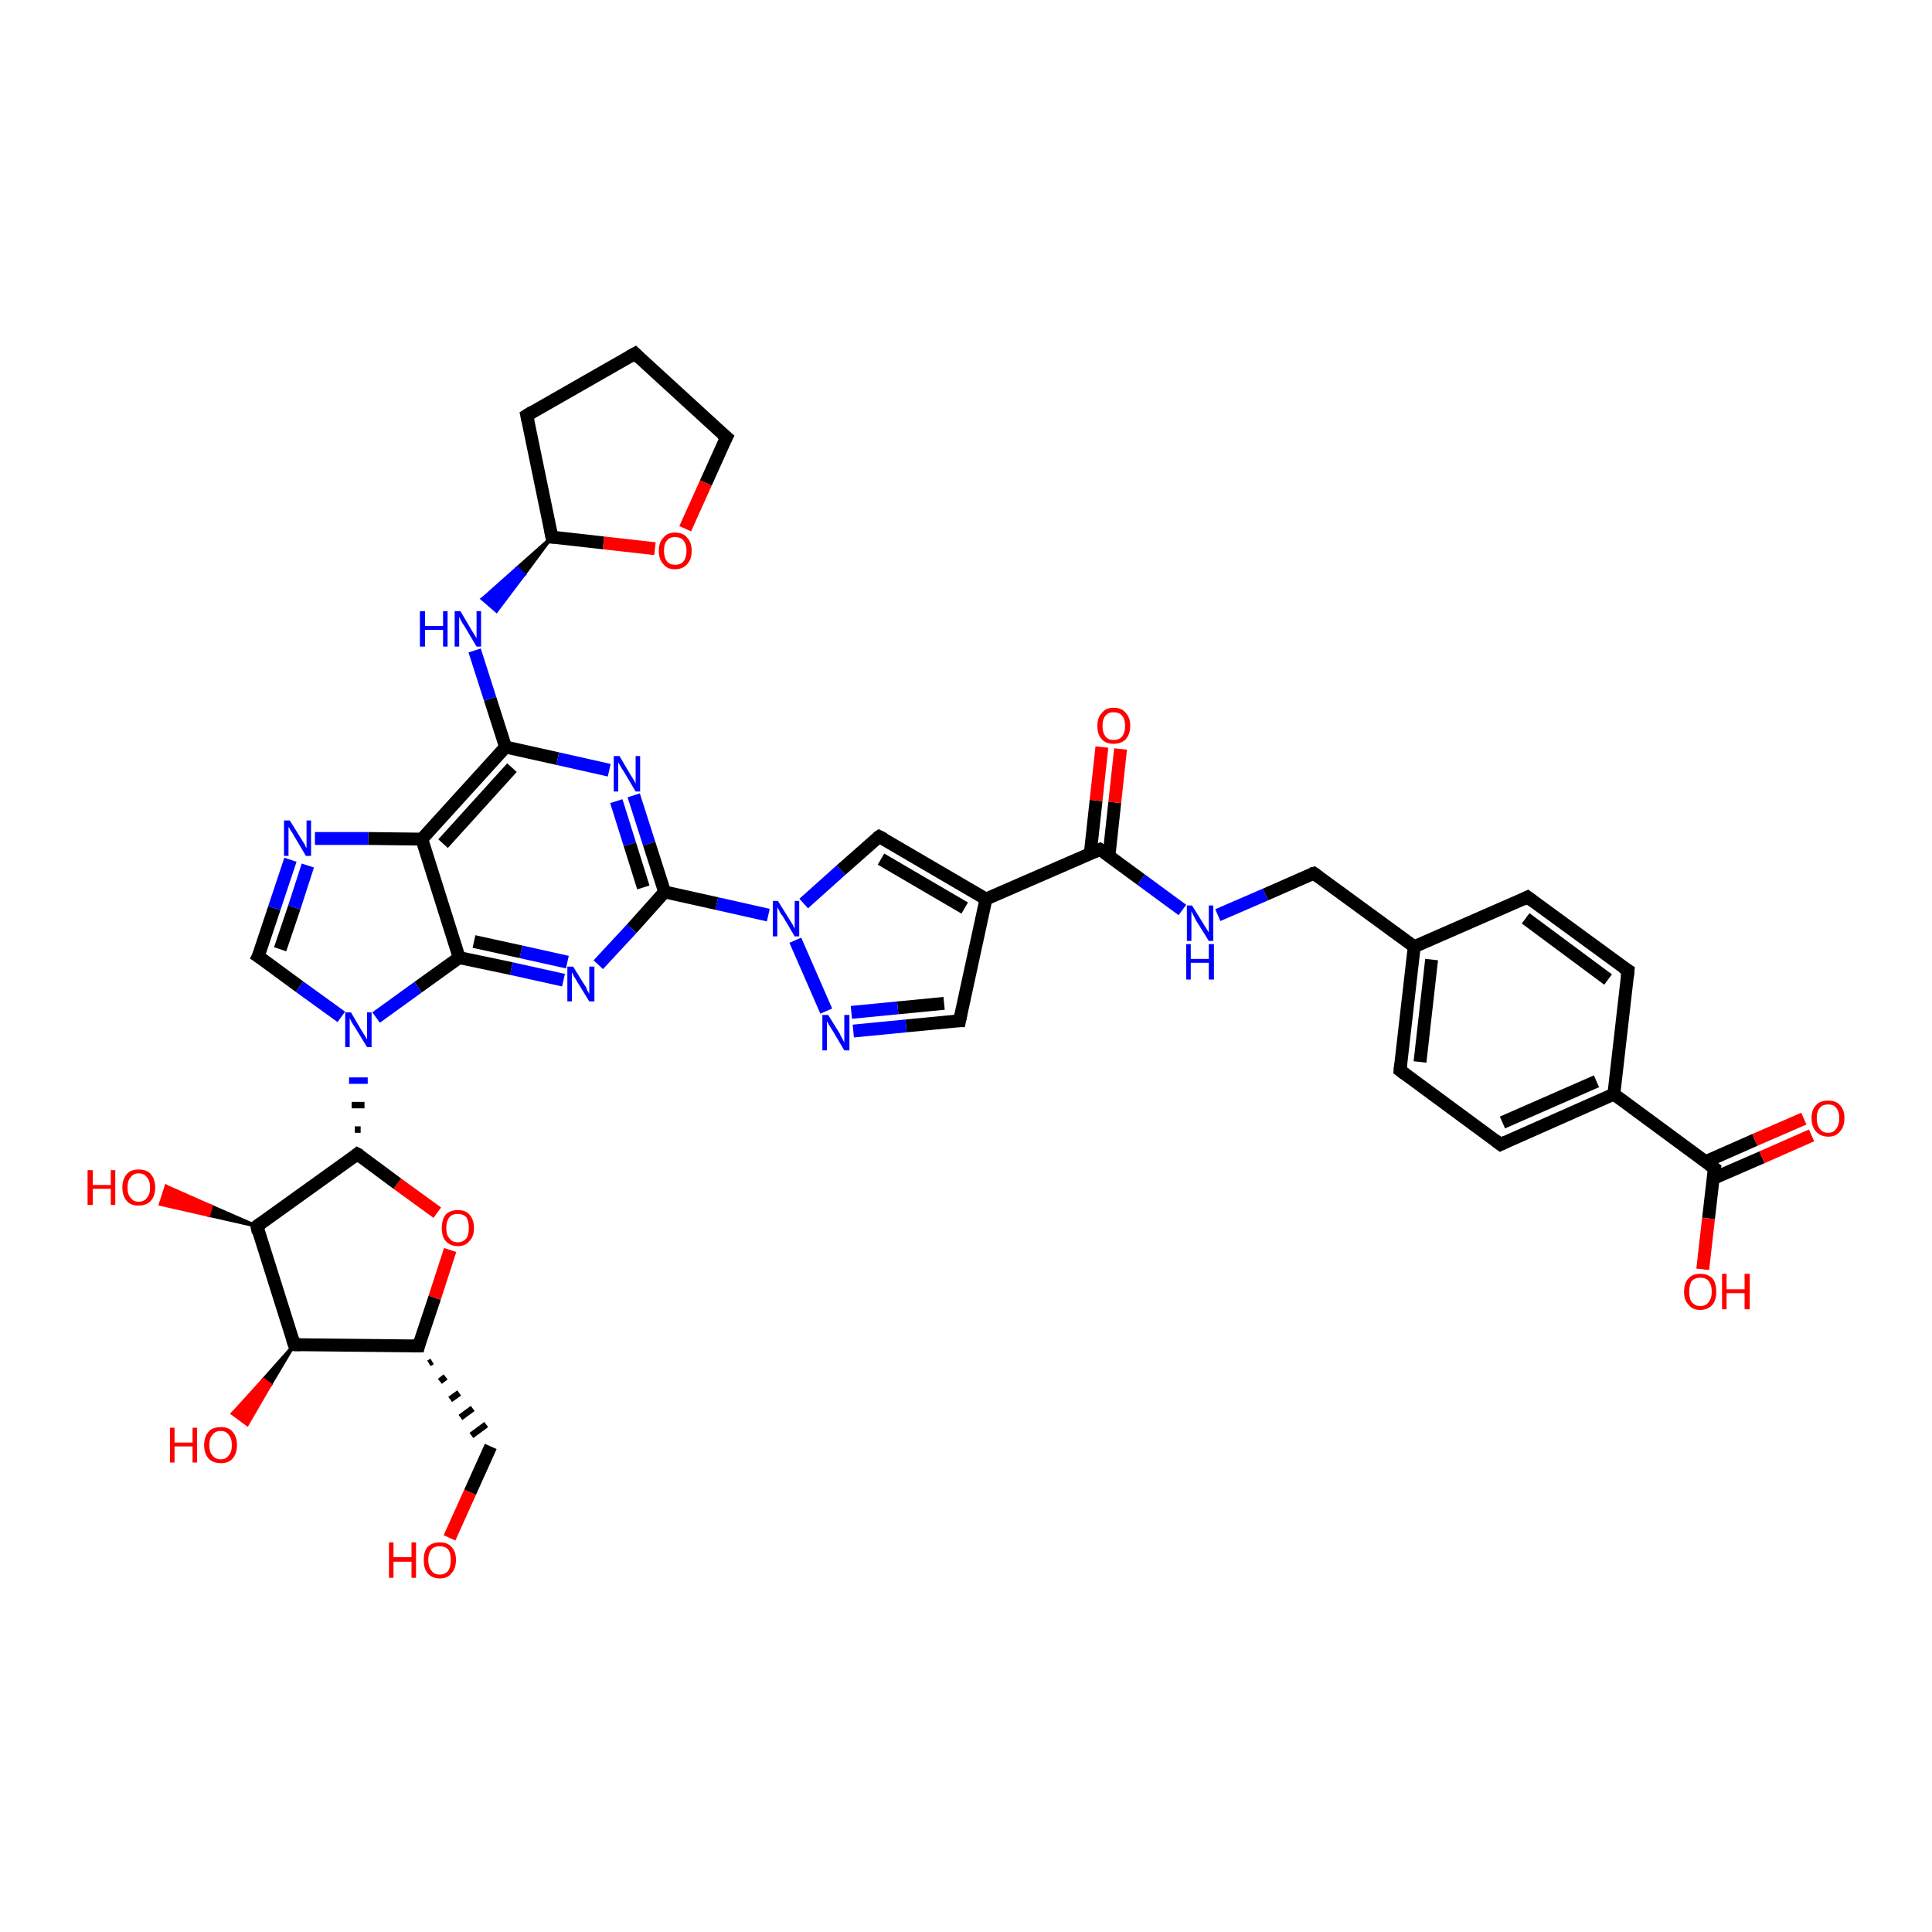 <?xml version='1.0' encoding='iso-8859-1'?>
<svg version='1.1' baseProfile='full'
              xmlns='http://www.w3.org/2000/svg'
                      xmlns:rdkit='http://www.rdkit.org/xml'
                      xmlns:xlink='http://www.w3.org/1999/xlink'
                  xml:space='preserve'
width='300px' height='300px' viewBox='0 0 300 300'>
<!-- END OF HEADER -->
<rect style='opacity:1.0;fill:#FFFFFF;stroke:none' width='300.0' height='300.0' x='0.0' y='0.0'> </rect>
<path class='bond-0 atom-0 atom-1' d='M 69.8,238.8 L 73.0,231.7' style='fill:none;fill-rule:evenodd;stroke:#FF0000;stroke-width:2.0px;stroke-linecap:butt;stroke-linejoin:miter;stroke-opacity:1' />
<path class='bond-0 atom-0 atom-1' d='M 73.0,231.7 L 76.2,224.6' style='fill:none;fill-rule:evenodd;stroke:#000000;stroke-width:2.0px;stroke-linecap:butt;stroke-linejoin:miter;stroke-opacity:1' />
<path class='bond-1 atom-2 atom-1' d='M 66.6,211.7 L 67.1,211.4' style='fill:none;fill-rule:evenodd;stroke:#000000;stroke-width:1.0px;stroke-linecap:butt;stroke-linejoin:miter;stroke-opacity:1' />
<path class='bond-1 atom-2 atom-1' d='M 68.3,214.5 L 69.2,213.8' style='fill:none;fill-rule:evenodd;stroke:#000000;stroke-width:1.0px;stroke-linecap:butt;stroke-linejoin:miter;stroke-opacity:1' />
<path class='bond-1 atom-2 atom-1' d='M 69.9,217.3 L 71.3,216.3' style='fill:none;fill-rule:evenodd;stroke:#000000;stroke-width:1.0px;stroke-linecap:butt;stroke-linejoin:miter;stroke-opacity:1' />
<path class='bond-1 atom-2 atom-1' d='M 71.5,220.1 L 73.4,218.7' style='fill:none;fill-rule:evenodd;stroke:#000000;stroke-width:1.0px;stroke-linecap:butt;stroke-linejoin:miter;stroke-opacity:1' />
<path class='bond-1 atom-2 atom-1' d='M 73.2,222.9 L 75.5,221.2' style='fill:none;fill-rule:evenodd;stroke:#000000;stroke-width:1.0px;stroke-linecap:butt;stroke-linejoin:miter;stroke-opacity:1' />
<path class='bond-2 atom-2 atom-3' d='M 65.0,209.0 L 67.5,201.5' style='fill:none;fill-rule:evenodd;stroke:#000000;stroke-width:2.0px;stroke-linecap:butt;stroke-linejoin:miter;stroke-opacity:1' />
<path class='bond-2 atom-2 atom-3' d='M 67.5,201.5 L 69.9,194.1' style='fill:none;fill-rule:evenodd;stroke:#FF0000;stroke-width:2.0px;stroke-linecap:butt;stroke-linejoin:miter;stroke-opacity:1' />
<path class='bond-3 atom-3 atom-4' d='M 67.9,188.3 L 61.7,183.8' style='fill:none;fill-rule:evenodd;stroke:#FF0000;stroke-width:2.0px;stroke-linecap:butt;stroke-linejoin:miter;stroke-opacity:1' />
<path class='bond-3 atom-3 atom-4' d='M 61.7,183.8 L 55.5,179.2' style='fill:none;fill-rule:evenodd;stroke:#000000;stroke-width:2.0px;stroke-linecap:butt;stroke-linejoin:miter;stroke-opacity:1' />
<path class='bond-4 atom-4 atom-5' d='M 55.5,179.2 L 39.9,190.4' style='fill:none;fill-rule:evenodd;stroke:#000000;stroke-width:2.0px;stroke-linecap:butt;stroke-linejoin:miter;stroke-opacity:1' />
<path class='bond-5 atom-5 atom-6' d='M 39.9,190.4 L 32.4,188.7 L 32.8,187.3 Z' style='fill:#000000;fill-rule:evenodd;fill-opacity:1;stroke:#000000;stroke-width:0.5px;stroke-linecap:butt;stroke-linejoin:miter;stroke-opacity:1;' />
<path class='bond-5 atom-5 atom-6' d='M 32.4,188.7 L 25.8,184.2 L 24.9,187.0 Z' style='fill:#FF0000;fill-rule:evenodd;fill-opacity:1;stroke:#FF0000;stroke-width:0.5px;stroke-linecap:butt;stroke-linejoin:miter;stroke-opacity:1;' />
<path class='bond-5 atom-5 atom-6' d='M 32.4,188.7 L 32.8,187.3 L 25.8,184.2 Z' style='fill:#FF0000;fill-rule:evenodd;fill-opacity:1;stroke:#FF0000;stroke-width:0.5px;stroke-linecap:butt;stroke-linejoin:miter;stroke-opacity:1;' />
<path class='bond-6 atom-5 atom-7' d='M 39.9,190.4 L 45.7,208.8' style='fill:none;fill-rule:evenodd;stroke:#000000;stroke-width:2.0px;stroke-linecap:butt;stroke-linejoin:miter;stroke-opacity:1' />
<path class='bond-7 atom-7 atom-8' d='M 45.7,208.8 L 42.0,215.0 L 40.9,214.2 Z' style='fill:#000000;fill-rule:evenodd;fill-opacity:1;stroke:#000000;stroke-width:0.5px;stroke-linecap:butt;stroke-linejoin:miter;stroke-opacity:1;' />
<path class='bond-7 atom-7 atom-8' d='M 42.0,215.0 L 36.1,219.5 L 38.4,221.2 Z' style='fill:#FF0000;fill-rule:evenodd;fill-opacity:1;stroke:#FF0000;stroke-width:0.5px;stroke-linecap:butt;stroke-linejoin:miter;stroke-opacity:1;' />
<path class='bond-7 atom-7 atom-8' d='M 42.0,215.0 L 40.9,214.2 L 36.1,219.5 Z' style='fill:#FF0000;fill-rule:evenodd;fill-opacity:1;stroke:#FF0000;stroke-width:0.5px;stroke-linecap:butt;stroke-linejoin:miter;stroke-opacity:1;' />
<path class='bond-8 atom-4 atom-9' d='M 56.0,175.4 L 55.1,175.4' style='fill:none;fill-rule:evenodd;stroke:#000000;stroke-width:1.0px;stroke-linecap:butt;stroke-linejoin:miter;stroke-opacity:1' />
<path class='bond-8 atom-4 atom-9' d='M 56.6,171.6 L 54.6,171.6' style='fill:none;fill-rule:evenodd;stroke:#000000;stroke-width:1.0px;stroke-linecap:butt;stroke-linejoin:miter;stroke-opacity:1' />
<path class='bond-8 atom-4 atom-9' d='M 57.1,167.8 L 54.2,167.8' style='fill:none;fill-rule:evenodd;stroke:#0000FF;stroke-width:1.0px;stroke-linecap:butt;stroke-linejoin:miter;stroke-opacity:1' />
<path class='bond-9 atom-9 atom-10' d='M 53.0,157.9 L 46.5,153.2' style='fill:none;fill-rule:evenodd;stroke:#0000FF;stroke-width:2.0px;stroke-linecap:butt;stroke-linejoin:miter;stroke-opacity:1' />
<path class='bond-9 atom-9 atom-10' d='M 46.5,153.2 L 40.1,148.5' style='fill:none;fill-rule:evenodd;stroke:#000000;stroke-width:2.0px;stroke-linecap:butt;stroke-linejoin:miter;stroke-opacity:1' />
<path class='bond-10 atom-10 atom-11' d='M 40.1,148.5 L 42.6,141.0' style='fill:none;fill-rule:evenodd;stroke:#000000;stroke-width:2.0px;stroke-linecap:butt;stroke-linejoin:miter;stroke-opacity:1' />
<path class='bond-10 atom-10 atom-11' d='M 42.6,141.0 L 45.1,133.5' style='fill:none;fill-rule:evenodd;stroke:#0000FF;stroke-width:2.0px;stroke-linecap:butt;stroke-linejoin:miter;stroke-opacity:1' />
<path class='bond-10 atom-10 atom-11' d='M 43.5,147.4 L 45.7,140.9' style='fill:none;fill-rule:evenodd;stroke:#000000;stroke-width:2.0px;stroke-linecap:butt;stroke-linejoin:miter;stroke-opacity:1' />
<path class='bond-10 atom-10 atom-11' d='M 45.7,140.9 L 47.8,134.4' style='fill:none;fill-rule:evenodd;stroke:#0000FF;stroke-width:2.0px;stroke-linecap:butt;stroke-linejoin:miter;stroke-opacity:1' />
<path class='bond-11 atom-11 atom-12' d='M 48.9,130.2 L 57.2,130.2' style='fill:none;fill-rule:evenodd;stroke:#0000FF;stroke-width:2.0px;stroke-linecap:butt;stroke-linejoin:miter;stroke-opacity:1' />
<path class='bond-11 atom-11 atom-12' d='M 57.2,130.2 L 65.5,130.3' style='fill:none;fill-rule:evenodd;stroke:#000000;stroke-width:2.0px;stroke-linecap:butt;stroke-linejoin:miter;stroke-opacity:1' />
<path class='bond-12 atom-12 atom-13' d='M 65.5,130.3 L 78.5,116.0' style='fill:none;fill-rule:evenodd;stroke:#000000;stroke-width:2.0px;stroke-linecap:butt;stroke-linejoin:miter;stroke-opacity:1' />
<path class='bond-12 atom-12 atom-13' d='M 68.8,131.0 L 79.5,119.2' style='fill:none;fill-rule:evenodd;stroke:#000000;stroke-width:2.0px;stroke-linecap:butt;stroke-linejoin:miter;stroke-opacity:1' />
<path class='bond-13 atom-13 atom-14' d='M 78.5,116.0 L 76.1,108.5' style='fill:none;fill-rule:evenodd;stroke:#000000;stroke-width:2.0px;stroke-linecap:butt;stroke-linejoin:miter;stroke-opacity:1' />
<path class='bond-13 atom-13 atom-14' d='M 76.1,108.5 L 73.7,101.0' style='fill:none;fill-rule:evenodd;stroke:#0000FF;stroke-width:2.0px;stroke-linecap:butt;stroke-linejoin:miter;stroke-opacity:1' />
<path class='bond-14 atom-15 atom-14' d='M 85.7,83.4 L 81.4,89.2 L 80.3,88.2 Z' style='fill:#000000;fill-rule:evenodd;fill-opacity:1;stroke:#000000;stroke-width:0.5px;stroke-linecap:butt;stroke-linejoin:miter;stroke-opacity:1;' />
<path class='bond-14 atom-15 atom-14' d='M 81.4,89.2 L 74.9,93.0 L 77.1,94.9 Z' style='fill:#0000FF;fill-rule:evenodd;fill-opacity:1;stroke:#0000FF;stroke-width:0.5px;stroke-linecap:butt;stroke-linejoin:miter;stroke-opacity:1;' />
<path class='bond-14 atom-15 atom-14' d='M 81.4,89.2 L 80.3,88.2 L 74.9,93.0 Z' style='fill:#0000FF;fill-rule:evenodd;fill-opacity:1;stroke:#0000FF;stroke-width:0.5px;stroke-linecap:butt;stroke-linejoin:miter;stroke-opacity:1;' />
<path class='bond-15 atom-15 atom-16' d='M 85.7,83.4 L 81.8,64.5' style='fill:none;fill-rule:evenodd;stroke:#000000;stroke-width:2.0px;stroke-linecap:butt;stroke-linejoin:miter;stroke-opacity:1' />
<path class='bond-16 atom-16 atom-17' d='M 81.8,64.5 L 98.6,54.9' style='fill:none;fill-rule:evenodd;stroke:#000000;stroke-width:2.0px;stroke-linecap:butt;stroke-linejoin:miter;stroke-opacity:1' />
<path class='bond-17 atom-17 atom-18' d='M 98.6,54.9 L 112.8,67.9' style='fill:none;fill-rule:evenodd;stroke:#000000;stroke-width:2.0px;stroke-linecap:butt;stroke-linejoin:miter;stroke-opacity:1' />
<path class='bond-18 atom-18 atom-19' d='M 112.8,67.9 L 109.6,75.0' style='fill:none;fill-rule:evenodd;stroke:#000000;stroke-width:2.0px;stroke-linecap:butt;stroke-linejoin:miter;stroke-opacity:1' />
<path class='bond-18 atom-18 atom-19' d='M 109.6,75.0 L 106.4,82.1' style='fill:none;fill-rule:evenodd;stroke:#FF0000;stroke-width:2.0px;stroke-linecap:butt;stroke-linejoin:miter;stroke-opacity:1' />
<path class='bond-19 atom-13 atom-20' d='M 78.5,116.0 L 86.6,117.8' style='fill:none;fill-rule:evenodd;stroke:#000000;stroke-width:2.0px;stroke-linecap:butt;stroke-linejoin:miter;stroke-opacity:1' />
<path class='bond-19 atom-13 atom-20' d='M 86.6,117.8 L 94.6,119.6' style='fill:none;fill-rule:evenodd;stroke:#0000FF;stroke-width:2.0px;stroke-linecap:butt;stroke-linejoin:miter;stroke-opacity:1' />
<path class='bond-20 atom-20 atom-21' d='M 98.4,123.5 L 100.8,131.0' style='fill:none;fill-rule:evenodd;stroke:#0000FF;stroke-width:2.0px;stroke-linecap:butt;stroke-linejoin:miter;stroke-opacity:1' />
<path class='bond-20 atom-20 atom-21' d='M 100.8,131.0 L 103.2,138.5' style='fill:none;fill-rule:evenodd;stroke:#000000;stroke-width:2.0px;stroke-linecap:butt;stroke-linejoin:miter;stroke-opacity:1' />
<path class='bond-20 atom-20 atom-21' d='M 95.7,124.4 L 97.8,131.1' style='fill:none;fill-rule:evenodd;stroke:#0000FF;stroke-width:2.0px;stroke-linecap:butt;stroke-linejoin:miter;stroke-opacity:1' />
<path class='bond-20 atom-20 atom-21' d='M 97.8,131.1 L 99.9,137.8' style='fill:none;fill-rule:evenodd;stroke:#000000;stroke-width:2.0px;stroke-linecap:butt;stroke-linejoin:miter;stroke-opacity:1' />
<path class='bond-21 atom-21 atom-22' d='M 103.2,138.5 L 98.1,144.2' style='fill:none;fill-rule:evenodd;stroke:#000000;stroke-width:2.0px;stroke-linecap:butt;stroke-linejoin:miter;stroke-opacity:1' />
<path class='bond-21 atom-21 atom-22' d='M 98.1,144.2 L 92.9,149.8' style='fill:none;fill-rule:evenodd;stroke:#0000FF;stroke-width:2.0px;stroke-linecap:butt;stroke-linejoin:miter;stroke-opacity:1' />
<path class='bond-22 atom-22 atom-23' d='M 87.5,152.2 L 79.4,150.4' style='fill:none;fill-rule:evenodd;stroke:#0000FF;stroke-width:2.0px;stroke-linecap:butt;stroke-linejoin:miter;stroke-opacity:1' />
<path class='bond-22 atom-22 atom-23' d='M 79.4,150.4 L 71.3,148.7' style='fill:none;fill-rule:evenodd;stroke:#000000;stroke-width:2.0px;stroke-linecap:butt;stroke-linejoin:miter;stroke-opacity:1' />
<path class='bond-22 atom-22 atom-23' d='M 88.1,149.4 L 80.9,147.8' style='fill:none;fill-rule:evenodd;stroke:#0000FF;stroke-width:2.0px;stroke-linecap:butt;stroke-linejoin:miter;stroke-opacity:1' />
<path class='bond-22 atom-22 atom-23' d='M 80.9,147.8 L 73.6,146.2' style='fill:none;fill-rule:evenodd;stroke:#000000;stroke-width:2.0px;stroke-linecap:butt;stroke-linejoin:miter;stroke-opacity:1' />
<path class='bond-23 atom-21 atom-24' d='M 103.2,138.5 L 111.3,140.3' style='fill:none;fill-rule:evenodd;stroke:#000000;stroke-width:2.0px;stroke-linecap:butt;stroke-linejoin:miter;stroke-opacity:1' />
<path class='bond-23 atom-21 atom-24' d='M 111.3,140.3 L 119.3,142.1' style='fill:none;fill-rule:evenodd;stroke:#0000FF;stroke-width:2.0px;stroke-linecap:butt;stroke-linejoin:miter;stroke-opacity:1' />
<path class='bond-24 atom-24 atom-25' d='M 124.8,140.3 L 130.6,135.1' style='fill:none;fill-rule:evenodd;stroke:#0000FF;stroke-width:2.0px;stroke-linecap:butt;stroke-linejoin:miter;stroke-opacity:1' />
<path class='bond-24 atom-24 atom-25' d='M 130.6,135.1 L 136.5,129.9' style='fill:none;fill-rule:evenodd;stroke:#000000;stroke-width:2.0px;stroke-linecap:butt;stroke-linejoin:miter;stroke-opacity:1' />
<path class='bond-25 atom-25 atom-26' d='M 136.5,129.9 L 153.1,139.6' style='fill:none;fill-rule:evenodd;stroke:#000000;stroke-width:2.0px;stroke-linecap:butt;stroke-linejoin:miter;stroke-opacity:1' />
<path class='bond-25 atom-25 atom-26' d='M 136.8,133.4 L 149.8,141.0' style='fill:none;fill-rule:evenodd;stroke:#000000;stroke-width:2.0px;stroke-linecap:butt;stroke-linejoin:miter;stroke-opacity:1' />
<path class='bond-26 atom-26 atom-27' d='M 153.1,139.6 L 149.0,158.5' style='fill:none;fill-rule:evenodd;stroke:#000000;stroke-width:2.0px;stroke-linecap:butt;stroke-linejoin:miter;stroke-opacity:1' />
<path class='bond-27 atom-27 atom-28' d='M 149.0,158.5 L 140.7,159.3' style='fill:none;fill-rule:evenodd;stroke:#000000;stroke-width:2.0px;stroke-linecap:butt;stroke-linejoin:miter;stroke-opacity:1' />
<path class='bond-27 atom-27 atom-28' d='M 140.7,159.3 L 132.5,160.1' style='fill:none;fill-rule:evenodd;stroke:#0000FF;stroke-width:2.0px;stroke-linecap:butt;stroke-linejoin:miter;stroke-opacity:1' />
<path class='bond-27 atom-27 atom-28' d='M 146.6,155.8 L 139.4,156.5' style='fill:none;fill-rule:evenodd;stroke:#000000;stroke-width:2.0px;stroke-linecap:butt;stroke-linejoin:miter;stroke-opacity:1' />
<path class='bond-27 atom-27 atom-28' d='M 139.4,156.5 L 132.2,157.2' style='fill:none;fill-rule:evenodd;stroke:#0000FF;stroke-width:2.0px;stroke-linecap:butt;stroke-linejoin:miter;stroke-opacity:1' />
<path class='bond-28 atom-26 atom-29' d='M 153.1,139.6 L 170.8,131.9' style='fill:none;fill-rule:evenodd;stroke:#000000;stroke-width:2.0px;stroke-linecap:butt;stroke-linejoin:miter;stroke-opacity:1' />
<path class='bond-29 atom-29 atom-30' d='M 172.2,132.9 L 173.1,124.6' style='fill:none;fill-rule:evenodd;stroke:#000000;stroke-width:2.0px;stroke-linecap:butt;stroke-linejoin:miter;stroke-opacity:1' />
<path class='bond-29 atom-29 atom-30' d='M 173.1,124.6 L 174.0,116.3' style='fill:none;fill-rule:evenodd;stroke:#FF0000;stroke-width:2.0px;stroke-linecap:butt;stroke-linejoin:miter;stroke-opacity:1' />
<path class='bond-29 atom-29 atom-30' d='M 169.3,132.5 L 170.2,124.3' style='fill:none;fill-rule:evenodd;stroke:#000000;stroke-width:2.0px;stroke-linecap:butt;stroke-linejoin:miter;stroke-opacity:1' />
<path class='bond-29 atom-29 atom-30' d='M 170.2,124.3 L 171.1,116.0' style='fill:none;fill-rule:evenodd;stroke:#FF0000;stroke-width:2.0px;stroke-linecap:butt;stroke-linejoin:miter;stroke-opacity:1' />
<path class='bond-30 atom-29 atom-31' d='M 170.8,131.9 L 177.2,136.6' style='fill:none;fill-rule:evenodd;stroke:#000000;stroke-width:2.0px;stroke-linecap:butt;stroke-linejoin:miter;stroke-opacity:1' />
<path class='bond-30 atom-29 atom-31' d='M 177.2,136.6 L 183.6,141.3' style='fill:none;fill-rule:evenodd;stroke:#0000FF;stroke-width:2.0px;stroke-linecap:butt;stroke-linejoin:miter;stroke-opacity:1' />
<path class='bond-31 atom-31 atom-32' d='M 189.1,142.1 L 196.5,138.9' style='fill:none;fill-rule:evenodd;stroke:#0000FF;stroke-width:2.0px;stroke-linecap:butt;stroke-linejoin:miter;stroke-opacity:1' />
<path class='bond-31 atom-31 atom-32' d='M 196.5,138.9 L 204.0,135.6' style='fill:none;fill-rule:evenodd;stroke:#000000;stroke-width:2.0px;stroke-linecap:butt;stroke-linejoin:miter;stroke-opacity:1' />
<path class='bond-32 atom-32 atom-33' d='M 204.0,135.6 L 219.6,147.0' style='fill:none;fill-rule:evenodd;stroke:#000000;stroke-width:2.0px;stroke-linecap:butt;stroke-linejoin:miter;stroke-opacity:1' />
<path class='bond-33 atom-33 atom-34' d='M 219.6,147.0 L 217.4,166.2' style='fill:none;fill-rule:evenodd;stroke:#000000;stroke-width:2.0px;stroke-linecap:butt;stroke-linejoin:miter;stroke-opacity:1' />
<path class='bond-33 atom-33 atom-34' d='M 222.3,149.0 L 220.5,164.9' style='fill:none;fill-rule:evenodd;stroke:#000000;stroke-width:2.0px;stroke-linecap:butt;stroke-linejoin:miter;stroke-opacity:1' />
<path class='bond-34 atom-34 atom-35' d='M 217.4,166.2 L 233.0,177.7' style='fill:none;fill-rule:evenodd;stroke:#000000;stroke-width:2.0px;stroke-linecap:butt;stroke-linejoin:miter;stroke-opacity:1' />
<path class='bond-35 atom-35 atom-36' d='M 233.0,177.7 L 250.6,169.9' style='fill:none;fill-rule:evenodd;stroke:#000000;stroke-width:2.0px;stroke-linecap:butt;stroke-linejoin:miter;stroke-opacity:1' />
<path class='bond-35 atom-35 atom-36' d='M 233.3,174.3 L 247.9,167.9' style='fill:none;fill-rule:evenodd;stroke:#000000;stroke-width:2.0px;stroke-linecap:butt;stroke-linejoin:miter;stroke-opacity:1' />
<path class='bond-36 atom-36 atom-37' d='M 250.6,169.9 L 252.8,150.7' style='fill:none;fill-rule:evenodd;stroke:#000000;stroke-width:2.0px;stroke-linecap:butt;stroke-linejoin:miter;stroke-opacity:1' />
<path class='bond-37 atom-37 atom-38' d='M 252.8,150.7 L 237.2,139.3' style='fill:none;fill-rule:evenodd;stroke:#000000;stroke-width:2.0px;stroke-linecap:butt;stroke-linejoin:miter;stroke-opacity:1' />
<path class='bond-37 atom-37 atom-38' d='M 249.7,152.1 L 236.9,142.6' style='fill:none;fill-rule:evenodd;stroke:#000000;stroke-width:2.0px;stroke-linecap:butt;stroke-linejoin:miter;stroke-opacity:1' />
<path class='bond-38 atom-36 atom-39' d='M 250.6,169.9 L 266.2,181.4' style='fill:none;fill-rule:evenodd;stroke:#000000;stroke-width:2.0px;stroke-linecap:butt;stroke-linejoin:miter;stroke-opacity:1' />
<path class='bond-39 atom-39 atom-40' d='M 266.2,181.4 L 265.3,189.2' style='fill:none;fill-rule:evenodd;stroke:#000000;stroke-width:2.0px;stroke-linecap:butt;stroke-linejoin:miter;stroke-opacity:1' />
<path class='bond-39 atom-39 atom-40' d='M 265.3,189.2 L 264.4,197.1' style='fill:none;fill-rule:evenodd;stroke:#FF0000;stroke-width:2.0px;stroke-linecap:butt;stroke-linejoin:miter;stroke-opacity:1' />
<path class='bond-40 atom-39 atom-41' d='M 266.0,183.0 L 273.6,179.7' style='fill:none;fill-rule:evenodd;stroke:#000000;stroke-width:2.0px;stroke-linecap:butt;stroke-linejoin:miter;stroke-opacity:1' />
<path class='bond-40 atom-39 atom-41' d='M 273.6,179.7 L 281.3,176.3' style='fill:none;fill-rule:evenodd;stroke:#FF0000;stroke-width:2.0px;stroke-linecap:butt;stroke-linejoin:miter;stroke-opacity:1' />
<path class='bond-40 atom-39 atom-41' d='M 264.8,180.4 L 272.5,177.0' style='fill:none;fill-rule:evenodd;stroke:#000000;stroke-width:2.0px;stroke-linecap:butt;stroke-linejoin:miter;stroke-opacity:1' />
<path class='bond-40 atom-39 atom-41' d='M 272.5,177.0 L 280.1,173.7' style='fill:none;fill-rule:evenodd;stroke:#FF0000;stroke-width:2.0px;stroke-linecap:butt;stroke-linejoin:miter;stroke-opacity:1' />
<path class='bond-41 atom-7 atom-2' d='M 45.7,208.8 L 65.0,209.0' style='fill:none;fill-rule:evenodd;stroke:#000000;stroke-width:2.0px;stroke-linecap:butt;stroke-linejoin:miter;stroke-opacity:1' />
<path class='bond-42 atom-23 atom-9' d='M 71.3,148.7 L 64.9,153.3' style='fill:none;fill-rule:evenodd;stroke:#000000;stroke-width:2.0px;stroke-linecap:butt;stroke-linejoin:miter;stroke-opacity:1' />
<path class='bond-42 atom-23 atom-9' d='M 64.9,153.3 L 58.4,158.0' style='fill:none;fill-rule:evenodd;stroke:#0000FF;stroke-width:2.0px;stroke-linecap:butt;stroke-linejoin:miter;stroke-opacity:1' />
<path class='bond-43 atom-28 atom-24' d='M 128.3,157.0 L 123.5,146.0' style='fill:none;fill-rule:evenodd;stroke:#0000FF;stroke-width:2.0px;stroke-linecap:butt;stroke-linejoin:miter;stroke-opacity:1' />
<path class='bond-44 atom-38 atom-33' d='M 237.2,139.3 L 219.6,147.0' style='fill:none;fill-rule:evenodd;stroke:#000000;stroke-width:2.0px;stroke-linecap:butt;stroke-linejoin:miter;stroke-opacity:1' />
<path class='bond-45 atom-23 atom-12' d='M 71.3,148.7 L 65.5,130.3' style='fill:none;fill-rule:evenodd;stroke:#000000;stroke-width:2.0px;stroke-linecap:butt;stroke-linejoin:miter;stroke-opacity:1' />
<path class='bond-46 atom-19 atom-15' d='M 101.7,85.2 L 93.7,84.3' style='fill:none;fill-rule:evenodd;stroke:#FF0000;stroke-width:2.0px;stroke-linecap:butt;stroke-linejoin:miter;stroke-opacity:1' />
<path class='bond-46 atom-19 atom-15' d='M 93.7,84.3 L 85.7,83.4' style='fill:none;fill-rule:evenodd;stroke:#000000;stroke-width:2.0px;stroke-linecap:butt;stroke-linejoin:miter;stroke-opacity:1' />
<path d='M 65.1,208.6 L 65.0,209.0 L 64.0,209.0' style='fill:none;stroke:#000000;stroke-width:2.0px;stroke-linecap:butt;stroke-linejoin:miter;stroke-opacity:1;' />
<path d='M 55.9,179.4 L 55.5,179.2 L 54.8,179.8' style='fill:none;stroke:#000000;stroke-width:2.0px;stroke-linecap:butt;stroke-linejoin:miter;stroke-opacity:1;' />
<path d='M 40.6,189.9 L 39.9,190.4 L 40.1,191.4' style='fill:none;stroke:#000000;stroke-width:2.0px;stroke-linecap:butt;stroke-linejoin:miter;stroke-opacity:1;' />
<path d='M 45.4,207.9 L 45.7,208.8 L 46.7,208.8' style='fill:none;stroke:#000000;stroke-width:2.0px;stroke-linecap:butt;stroke-linejoin:miter;stroke-opacity:1;' />
<path d='M 40.4,148.7 L 40.1,148.5 L 40.3,148.1' style='fill:none;stroke:#000000;stroke-width:2.0px;stroke-linecap:butt;stroke-linejoin:miter;stroke-opacity:1;' />
<path d='M 85.5,82.4 L 85.7,83.4 L 86.1,83.4' style='fill:none;stroke:#000000;stroke-width:2.0px;stroke-linecap:butt;stroke-linejoin:miter;stroke-opacity:1;' />
<path d='M 82.0,65.4 L 81.8,64.5 L 82.6,64.0' style='fill:none;stroke:#000000;stroke-width:2.0px;stroke-linecap:butt;stroke-linejoin:miter;stroke-opacity:1;' />
<path d='M 97.7,55.4 L 98.6,54.9 L 99.3,55.6' style='fill:none;stroke:#000000;stroke-width:2.0px;stroke-linecap:butt;stroke-linejoin:miter;stroke-opacity:1;' />
<path d='M 112.1,67.3 L 112.8,67.9 L 112.6,68.3' style='fill:none;stroke:#000000;stroke-width:2.0px;stroke-linecap:butt;stroke-linejoin:miter;stroke-opacity:1;' />
<path d='M 136.2,130.1 L 136.5,129.9 L 137.3,130.3' style='fill:none;stroke:#000000;stroke-width:2.0px;stroke-linecap:butt;stroke-linejoin:miter;stroke-opacity:1;' />
<path d='M 149.2,157.5 L 149.0,158.5 L 148.6,158.5' style='fill:none;stroke:#000000;stroke-width:2.0px;stroke-linecap:butt;stroke-linejoin:miter;stroke-opacity:1;' />
<path d='M 169.9,132.3 L 170.8,131.9 L 171.1,132.1' style='fill:none;stroke:#000000;stroke-width:2.0px;stroke-linecap:butt;stroke-linejoin:miter;stroke-opacity:1;' />
<path d='M 203.6,135.7 L 204.0,135.6 L 204.8,136.2' style='fill:none;stroke:#000000;stroke-width:2.0px;stroke-linecap:butt;stroke-linejoin:miter;stroke-opacity:1;' />
<path d='M 217.5,165.2 L 217.4,166.2 L 218.2,166.8' style='fill:none;stroke:#000000;stroke-width:2.0px;stroke-linecap:butt;stroke-linejoin:miter;stroke-opacity:1;' />
<path d='M 232.2,177.1 L 233.0,177.7 L 233.8,177.3' style='fill:none;stroke:#000000;stroke-width:2.0px;stroke-linecap:butt;stroke-linejoin:miter;stroke-opacity:1;' />
<path d='M 252.7,151.7 L 252.8,150.7 L 252.0,150.2' style='fill:none;stroke:#000000;stroke-width:2.0px;stroke-linecap:butt;stroke-linejoin:miter;stroke-opacity:1;' />
<path d='M 238.0,139.9 L 237.2,139.3 L 236.4,139.7' style='fill:none;stroke:#000000;stroke-width:2.0px;stroke-linecap:butt;stroke-linejoin:miter;stroke-opacity:1;' />
<path d='M 265.4,180.8 L 266.2,181.4 L 266.1,181.8' style='fill:none;stroke:#000000;stroke-width:2.0px;stroke-linecap:butt;stroke-linejoin:miter;stroke-opacity:1;' />
<path class='atom-0' d='M 60.4 239.5
L 61.1 239.5
L 61.1 241.8
L 63.9 241.8
L 63.9 239.5
L 64.6 239.5
L 64.6 245.0
L 63.9 245.0
L 63.9 242.5
L 61.1 242.5
L 61.1 245.0
L 60.4 245.0
L 60.4 239.5
' fill='#FF0000'/>
<path class='atom-0' d='M 65.8 242.2
Q 65.8 240.9, 66.4 240.2
Q 67.1 239.5, 68.3 239.5
Q 69.5 239.5, 70.1 240.2
Q 70.8 240.9, 70.8 242.2
Q 70.8 243.6, 70.1 244.3
Q 69.5 245.1, 68.3 245.1
Q 67.1 245.1, 66.4 244.3
Q 65.8 243.6, 65.8 242.2
M 68.3 244.5
Q 69.1 244.5, 69.6 243.9
Q 70.0 243.3, 70.0 242.2
Q 70.0 241.2, 69.6 240.6
Q 69.1 240.1, 68.3 240.1
Q 67.4 240.1, 67.0 240.6
Q 66.5 241.2, 66.5 242.2
Q 66.5 243.3, 67.0 243.9
Q 67.4 244.5, 68.3 244.5
' fill='#FF0000'/>
<path class='atom-3' d='M 68.6 190.7
Q 68.6 189.4, 69.2 188.6
Q 69.9 187.9, 71.1 187.9
Q 72.3 187.9, 72.9 188.6
Q 73.6 189.4, 73.6 190.7
Q 73.6 192.0, 72.9 192.7
Q 72.3 193.5, 71.1 193.5
Q 69.9 193.5, 69.2 192.7
Q 68.6 192.0, 68.6 190.7
M 71.1 192.9
Q 71.9 192.9, 72.4 192.3
Q 72.8 191.8, 72.8 190.7
Q 72.8 189.6, 72.4 189.0
Q 71.9 188.5, 71.1 188.5
Q 70.2 188.5, 69.8 189.0
Q 69.3 189.6, 69.3 190.7
Q 69.3 191.8, 69.8 192.3
Q 70.2 192.9, 71.1 192.9
' fill='#FF0000'/>
<path class='atom-6' d='M 13.6 181.7
L 14.4 181.7
L 14.4 184.0
L 17.2 184.0
L 17.2 181.7
L 17.9 181.7
L 17.9 187.1
L 17.2 187.1
L 17.2 184.6
L 14.4 184.6
L 14.4 187.1
L 13.6 187.1
L 13.6 181.7
' fill='#FF0000'/>
<path class='atom-6' d='M 19.0 184.4
Q 19.0 183.1, 19.7 182.3
Q 20.3 181.6, 21.5 181.6
Q 22.8 181.6, 23.4 182.3
Q 24.1 183.1, 24.1 184.4
Q 24.1 185.7, 23.4 186.5
Q 22.7 187.2, 21.5 187.2
Q 20.3 187.2, 19.7 186.5
Q 19.0 185.7, 19.0 184.4
M 21.5 186.6
Q 22.4 186.6, 22.8 186.0
Q 23.3 185.5, 23.3 184.4
Q 23.3 183.3, 22.8 182.8
Q 22.4 182.2, 21.5 182.2
Q 20.7 182.2, 20.3 182.8
Q 19.8 183.3, 19.8 184.4
Q 19.8 185.5, 20.3 186.0
Q 20.7 186.6, 21.5 186.6
' fill='#FF0000'/>
<path class='atom-8' d='M 26.4 221.7
L 27.1 221.7
L 27.1 224.0
L 29.9 224.0
L 29.9 221.7
L 30.6 221.7
L 30.6 227.1
L 29.9 227.1
L 29.9 224.6
L 27.1 224.6
L 27.1 227.1
L 26.4 227.1
L 26.4 221.7
' fill='#FF0000'/>
<path class='atom-8' d='M 31.7 224.4
Q 31.7 223.1, 32.4 222.3
Q 33.0 221.6, 34.3 221.6
Q 35.5 221.6, 36.1 222.3
Q 36.8 223.1, 36.8 224.4
Q 36.8 225.7, 36.1 226.5
Q 35.5 227.2, 34.3 227.2
Q 33.1 227.2, 32.4 226.5
Q 31.7 225.7, 31.7 224.4
M 34.3 226.6
Q 35.1 226.6, 35.5 226.0
Q 36.0 225.5, 36.0 224.4
Q 36.0 223.3, 35.5 222.8
Q 35.1 222.2, 34.3 222.2
Q 33.4 222.2, 33.0 222.8
Q 32.5 223.3, 32.5 224.4
Q 32.5 225.5, 33.0 226.0
Q 33.4 226.6, 34.3 226.6
' fill='#FF0000'/>
<path class='atom-9' d='M 54.5 157.2
L 56.2 160.1
Q 56.4 160.4, 56.7 160.9
Q 57.0 161.4, 57.0 161.4
L 57.0 157.2
L 57.7 157.2
L 57.7 162.6
L 57.0 162.6
L 55.1 159.5
Q 54.8 159.1, 54.6 158.7
Q 54.4 158.3, 54.3 158.1
L 54.3 162.6
L 53.6 162.6
L 53.6 157.2
L 54.5 157.2
' fill='#0000FF'/>
<path class='atom-11' d='M 45.0 127.4
L 46.8 130.3
Q 47.0 130.6, 47.3 131.1
Q 47.5 131.6, 47.6 131.7
L 47.6 127.4
L 48.3 127.4
L 48.3 132.9
L 47.5 132.9
L 45.6 129.7
Q 45.4 129.3, 45.1 128.9
Q 44.9 128.5, 44.8 128.4
L 44.8 132.9
L 44.1 132.9
L 44.1 127.4
L 45.0 127.4
' fill='#0000FF'/>
<path class='atom-14' d='M 65.2 94.9
L 66.0 94.9
L 66.0 97.2
L 68.8 97.2
L 68.8 94.9
L 69.5 94.9
L 69.5 100.4
L 68.8 100.4
L 68.8 97.8
L 66.0 97.8
L 66.0 100.4
L 65.2 100.4
L 65.2 94.9
' fill='#0000FF'/>
<path class='atom-14' d='M 71.5 94.9
L 73.2 97.8
Q 73.4 98.1, 73.7 98.6
Q 74.0 99.1, 74.0 99.1
L 74.0 94.9
L 74.7 94.9
L 74.7 100.4
L 74.0 100.4
L 72.1 97.2
Q 71.8 96.8, 71.6 96.4
Q 71.4 96.0, 71.3 95.8
L 71.3 100.4
L 70.6 100.4
L 70.6 94.9
L 71.5 94.9
' fill='#0000FF'/>
<path class='atom-19' d='M 102.3 85.5
Q 102.3 84.2, 103.0 83.5
Q 103.6 82.7, 104.8 82.7
Q 106.1 82.7, 106.7 83.5
Q 107.4 84.2, 107.4 85.5
Q 107.4 86.9, 106.7 87.6
Q 106.0 88.4, 104.8 88.4
Q 103.6 88.4, 103.0 87.6
Q 102.3 86.9, 102.3 85.5
M 104.8 87.7
Q 105.7 87.7, 106.1 87.2
Q 106.6 86.6, 106.6 85.5
Q 106.6 84.5, 106.1 83.9
Q 105.7 83.4, 104.8 83.4
Q 104.0 83.4, 103.6 83.9
Q 103.1 84.4, 103.1 85.5
Q 103.1 86.6, 103.6 87.2
Q 104.0 87.7, 104.8 87.7
' fill='#FF0000'/>
<path class='atom-20' d='M 96.2 117.4
L 97.9 120.3
Q 98.1 120.6, 98.4 121.1
Q 98.7 121.6, 98.7 121.7
L 98.7 117.4
L 99.4 117.4
L 99.4 122.9
L 98.7 122.9
L 96.8 119.7
Q 96.5 119.3, 96.3 118.9
Q 96.1 118.5, 96.0 118.4
L 96.0 122.9
L 95.3 122.9
L 95.3 117.4
L 96.2 117.4
' fill='#0000FF'/>
<path class='atom-22' d='M 89.0 150.1
L 90.8 153.0
Q 91.0 153.2, 91.2 153.8
Q 91.5 154.3, 91.5 154.3
L 91.5 150.1
L 92.3 150.1
L 92.3 155.5
L 91.5 155.5
L 89.6 152.4
Q 89.4 152.0, 89.1 151.6
Q 88.9 151.1, 88.8 151.0
L 88.8 155.5
L 88.1 155.5
L 88.1 150.1
L 89.0 150.1
' fill='#0000FF'/>
<path class='atom-24' d='M 120.8 139.9
L 122.6 142.8
Q 122.8 143.1, 123.1 143.6
Q 123.4 144.2, 123.4 144.2
L 123.4 139.9
L 124.1 139.9
L 124.1 145.4
L 123.4 145.4
L 121.5 142.2
Q 121.2 141.9, 121.0 141.4
Q 120.8 141.0, 120.7 140.9
L 120.7 145.4
L 120.0 145.4
L 120.0 139.9
L 120.8 139.9
' fill='#0000FF'/>
<path class='atom-28' d='M 128.6 157.6
L 130.4 160.5
Q 130.5 160.8, 130.8 161.3
Q 131.1 161.8, 131.1 161.9
L 131.1 157.6
L 131.9 157.6
L 131.9 163.1
L 131.1 163.1
L 129.2 159.9
Q 129.0 159.6, 128.7 159.1
Q 128.5 158.7, 128.4 158.6
L 128.4 163.1
L 127.7 163.1
L 127.7 157.6
L 128.6 157.6
' fill='#0000FF'/>
<path class='atom-30' d='M 170.4 112.7
Q 170.4 111.4, 171.1 110.7
Q 171.7 109.9, 172.9 109.9
Q 174.2 109.9, 174.8 110.7
Q 175.5 111.4, 175.5 112.7
Q 175.5 114.0, 174.8 114.8
Q 174.1 115.5, 172.9 115.5
Q 171.7 115.5, 171.1 114.8
Q 170.4 114.1, 170.4 112.7
M 172.9 114.9
Q 173.8 114.9, 174.2 114.4
Q 174.7 113.8, 174.7 112.7
Q 174.7 111.6, 174.2 111.1
Q 173.8 110.6, 172.9 110.6
Q 172.1 110.6, 171.7 111.1
Q 171.2 111.6, 171.2 112.7
Q 171.2 113.8, 171.7 114.4
Q 172.1 114.9, 172.9 114.9
' fill='#FF0000'/>
<path class='atom-31' d='M 185.1 140.6
L 186.9 143.5
Q 187.1 143.8, 187.4 144.3
Q 187.7 144.8, 187.7 144.8
L 187.7 140.6
L 188.4 140.6
L 188.4 146.1
L 187.7 146.1
L 185.7 142.9
Q 185.5 142.5, 185.3 142.1
Q 185.1 141.7, 185.0 141.5
L 185.0 146.1
L 184.3 146.1
L 184.3 140.6
L 185.1 140.6
' fill='#0000FF'/>
<path class='atom-31' d='M 184.2 146.6
L 184.9 146.6
L 184.9 148.9
L 187.7 148.9
L 187.7 146.6
L 188.5 146.6
L 188.5 152.1
L 187.7 152.1
L 187.7 149.5
L 184.9 149.5
L 184.9 152.1
L 184.2 152.1
L 184.2 146.6
' fill='#0000FF'/>
<path class='atom-40' d='M 261.5 200.6
Q 261.5 199.2, 262.2 198.5
Q 262.8 197.8, 264.0 197.8
Q 265.2 197.8, 265.9 198.5
Q 266.5 199.2, 266.5 200.6
Q 266.5 201.9, 265.9 202.6
Q 265.2 203.4, 264.0 203.4
Q 262.8 203.4, 262.2 202.6
Q 261.5 201.9, 261.5 200.6
M 264.0 202.8
Q 264.9 202.8, 265.3 202.2
Q 265.8 201.6, 265.8 200.6
Q 265.8 199.5, 265.3 198.9
Q 264.9 198.4, 264.0 198.4
Q 263.2 198.4, 262.7 198.9
Q 262.3 199.5, 262.3 200.6
Q 262.3 201.7, 262.7 202.2
Q 263.2 202.8, 264.0 202.8
' fill='#FF0000'/>
<path class='atom-40' d='M 267.4 197.8
L 268.1 197.8
L 268.1 200.2
L 270.9 200.2
L 270.9 197.8
L 271.7 197.8
L 271.7 203.3
L 270.9 203.3
L 270.9 200.8
L 268.1 200.8
L 268.1 203.3
L 267.4 203.3
L 267.4 197.8
' fill='#FF0000'/>
<path class='atom-41' d='M 281.3 173.6
Q 281.3 172.3, 282.0 171.6
Q 282.6 170.9, 283.9 170.9
Q 285.1 170.9, 285.7 171.6
Q 286.4 172.3, 286.4 173.6
Q 286.4 175.0, 285.7 175.7
Q 285.1 176.5, 283.9 176.5
Q 282.7 176.5, 282.0 175.7
Q 281.3 175.0, 281.3 173.6
M 283.9 175.9
Q 284.7 175.9, 285.1 175.3
Q 285.6 174.7, 285.6 173.6
Q 285.6 172.6, 285.1 172.0
Q 284.7 171.5, 283.9 171.5
Q 283.0 171.5, 282.6 172.0
Q 282.1 172.6, 282.1 173.6
Q 282.1 174.7, 282.6 175.3
Q 283.0 175.9, 283.9 175.9
' fill='#FF0000'/>
</svg>

